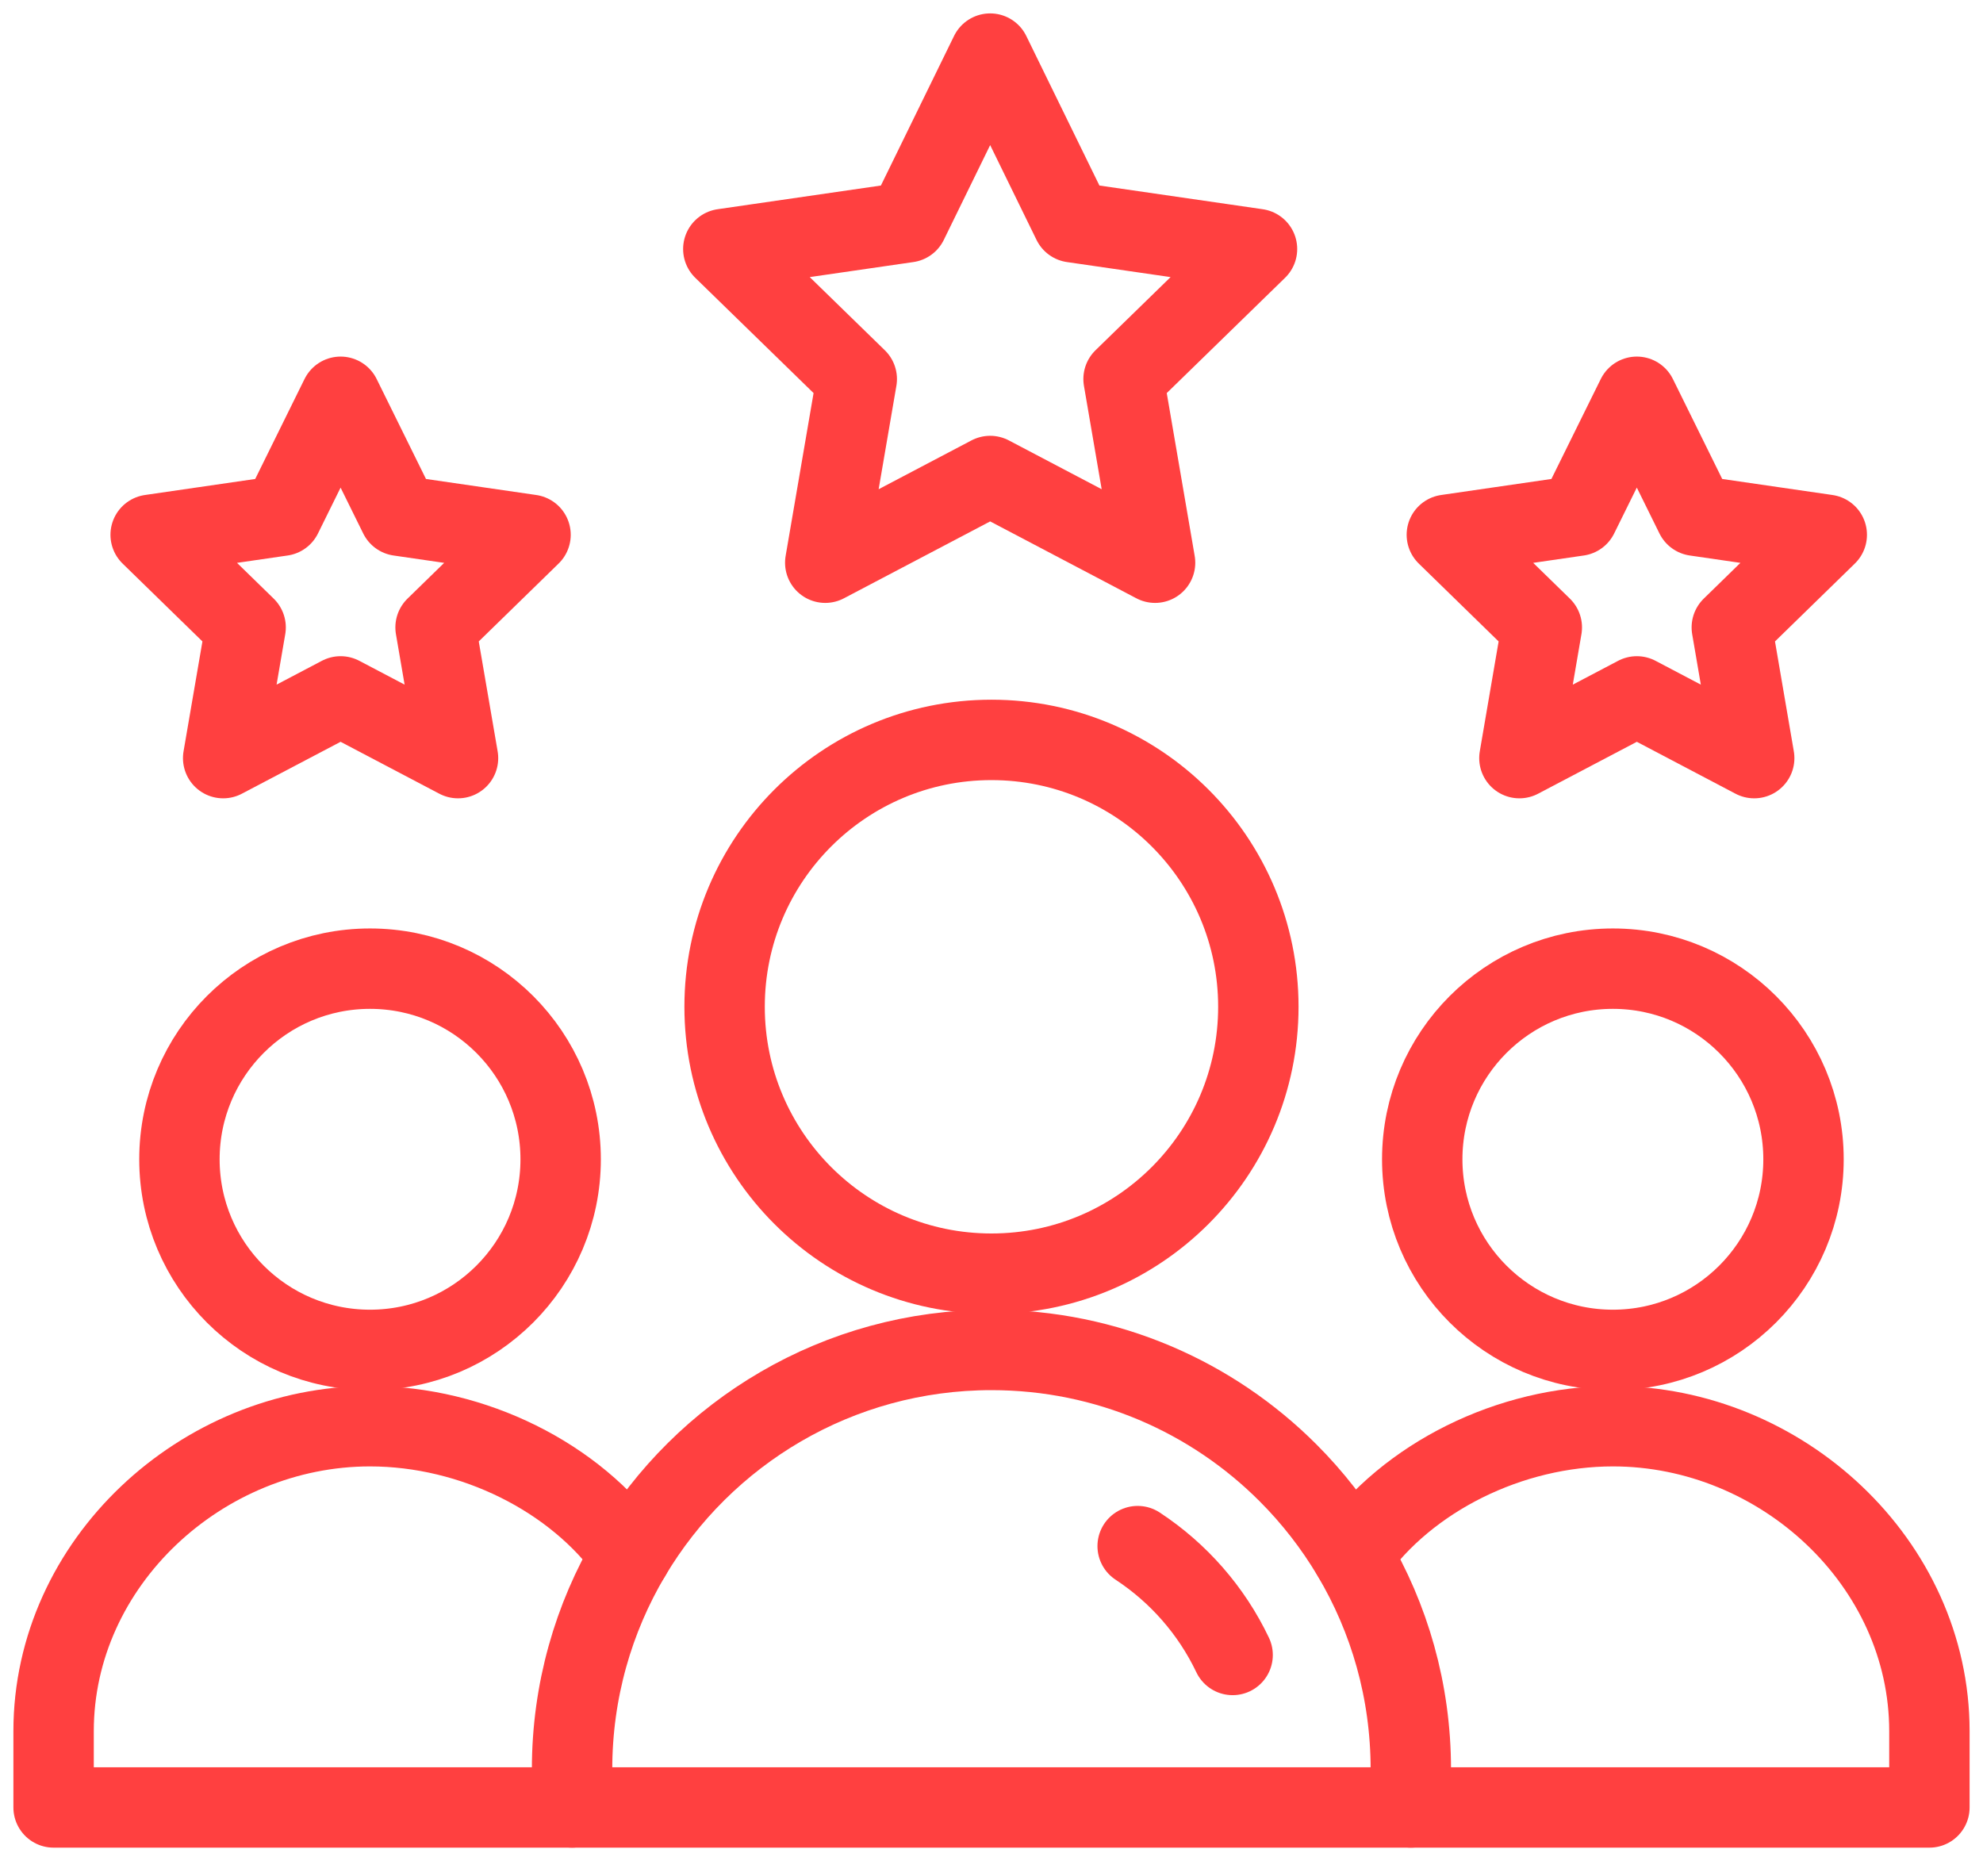 <svg width="37" height="35" viewBox="0 0 37 35" fill="none" xmlns="http://www.w3.org/2000/svg">
<path d="M33.651 21.63C33.651 23.594 32.058 25.186 30.094 25.186C28.13 25.186 26.537 23.594 26.537 21.63C26.537 19.666 28.13 18.073 30.094 18.073C32.058 18.073 33.651 19.666 33.651 21.63Z" stroke="#FF4040" stroke-width="1.5" stroke-miterlimit="10" stroke-linecap="round" stroke-linejoin="round"/>
<path d="M10.675 33.723H1V32.3C1 29.158 3.762 26.61 6.904 26.61C8.826 26.61 10.738 27.561 11.768 29.02" stroke="#FF4040" stroke-width="1.5" stroke-miterlimit="10" stroke-linecap="round" stroke-linejoin="round"/>
<path d="M25.232 29.02C26.262 27.561 28.175 26.61 30.096 26.61C33.239 26.61 36 29.158 36 32.3V33.723H26.326" stroke="#FF4040" stroke-width="1.5" stroke-miterlimit="10" stroke-linecap="round" stroke-linejoin="round"/>
<path d="M10.461 21.63C10.461 23.594 8.869 25.186 6.904 25.186C4.94 25.186 3.348 23.594 3.348 21.63C3.348 19.666 4.94 18.073 6.904 18.073C8.869 18.073 10.461 19.666 10.461 21.63Z" stroke="#FF4040" stroke-width="1.5" stroke-miterlimit="10" stroke-linecap="round" stroke-linejoin="round"/>
<path d="M23.479 18.784C23.479 21.534 21.249 23.764 18.499 23.764C15.749 23.764 13.52 21.534 13.52 18.784C13.52 16.034 15.749 13.805 18.499 13.805C21.249 13.805 23.479 16.034 23.479 18.784Z" stroke="#FF4040" stroke-width="1.5" stroke-miterlimit="10" stroke-linecap="round" stroke-linejoin="round"/>
<path d="M18.475 1L16.936 4.147L13.496 4.646L15.986 7.072L15.398 10.499L18.475 8.881C19.631 9.489 20.429 9.909 21.552 10.499L20.964 7.072L23.454 4.646L20.014 4.147L18.475 1Z" stroke="#FF4040" stroke-width="1.5" stroke-miterlimit="10" stroke-linecap="round" stroke-linejoin="round"/>
<path d="M30.541 12.993L32.731 14.145L32.313 11.706L34.085 9.978L31.636 9.622L30.541 7.403L29.445 9.622L26.996 9.978L28.768 11.706L28.35 14.145L30.541 12.993Z" stroke="#FF4040" stroke-width="1.5" stroke-miterlimit="10" stroke-linecap="round" stroke-linejoin="round"/>
<path d="M6.355 12.993L8.546 14.145L8.127 11.706L9.899 9.978L7.45 9.622L6.355 7.403L5.26 9.622L2.811 9.978L4.583 11.706L4.164 14.145L6.355 12.993Z" stroke="#FF4040" stroke-width="1.5" stroke-miterlimit="10" stroke-linecap="round" stroke-linejoin="round"/>
<path d="M26.324 33.723H10.674V33.012C10.674 31.553 11.073 30.188 11.767 29.02C13.132 26.725 15.636 25.187 18.499 25.187C20.66 25.187 22.616 26.062 24.032 27.479C24.492 27.939 24.895 28.456 25.23 29.02C25.925 30.188 26.324 31.553 26.324 33.012V33.723Z" stroke="#FF4040" stroke-width="1.5" stroke-miterlimit="10" stroke-linecap="round" stroke-linejoin="round"/>
<path d="M21.227 28.847C21.988 29.347 22.605 30.05 22.999 30.878" stroke="#FF4040" stroke-width="1.5" stroke-miterlimit="10" stroke-linecap="round" stroke-linejoin="round"/>
</svg>
